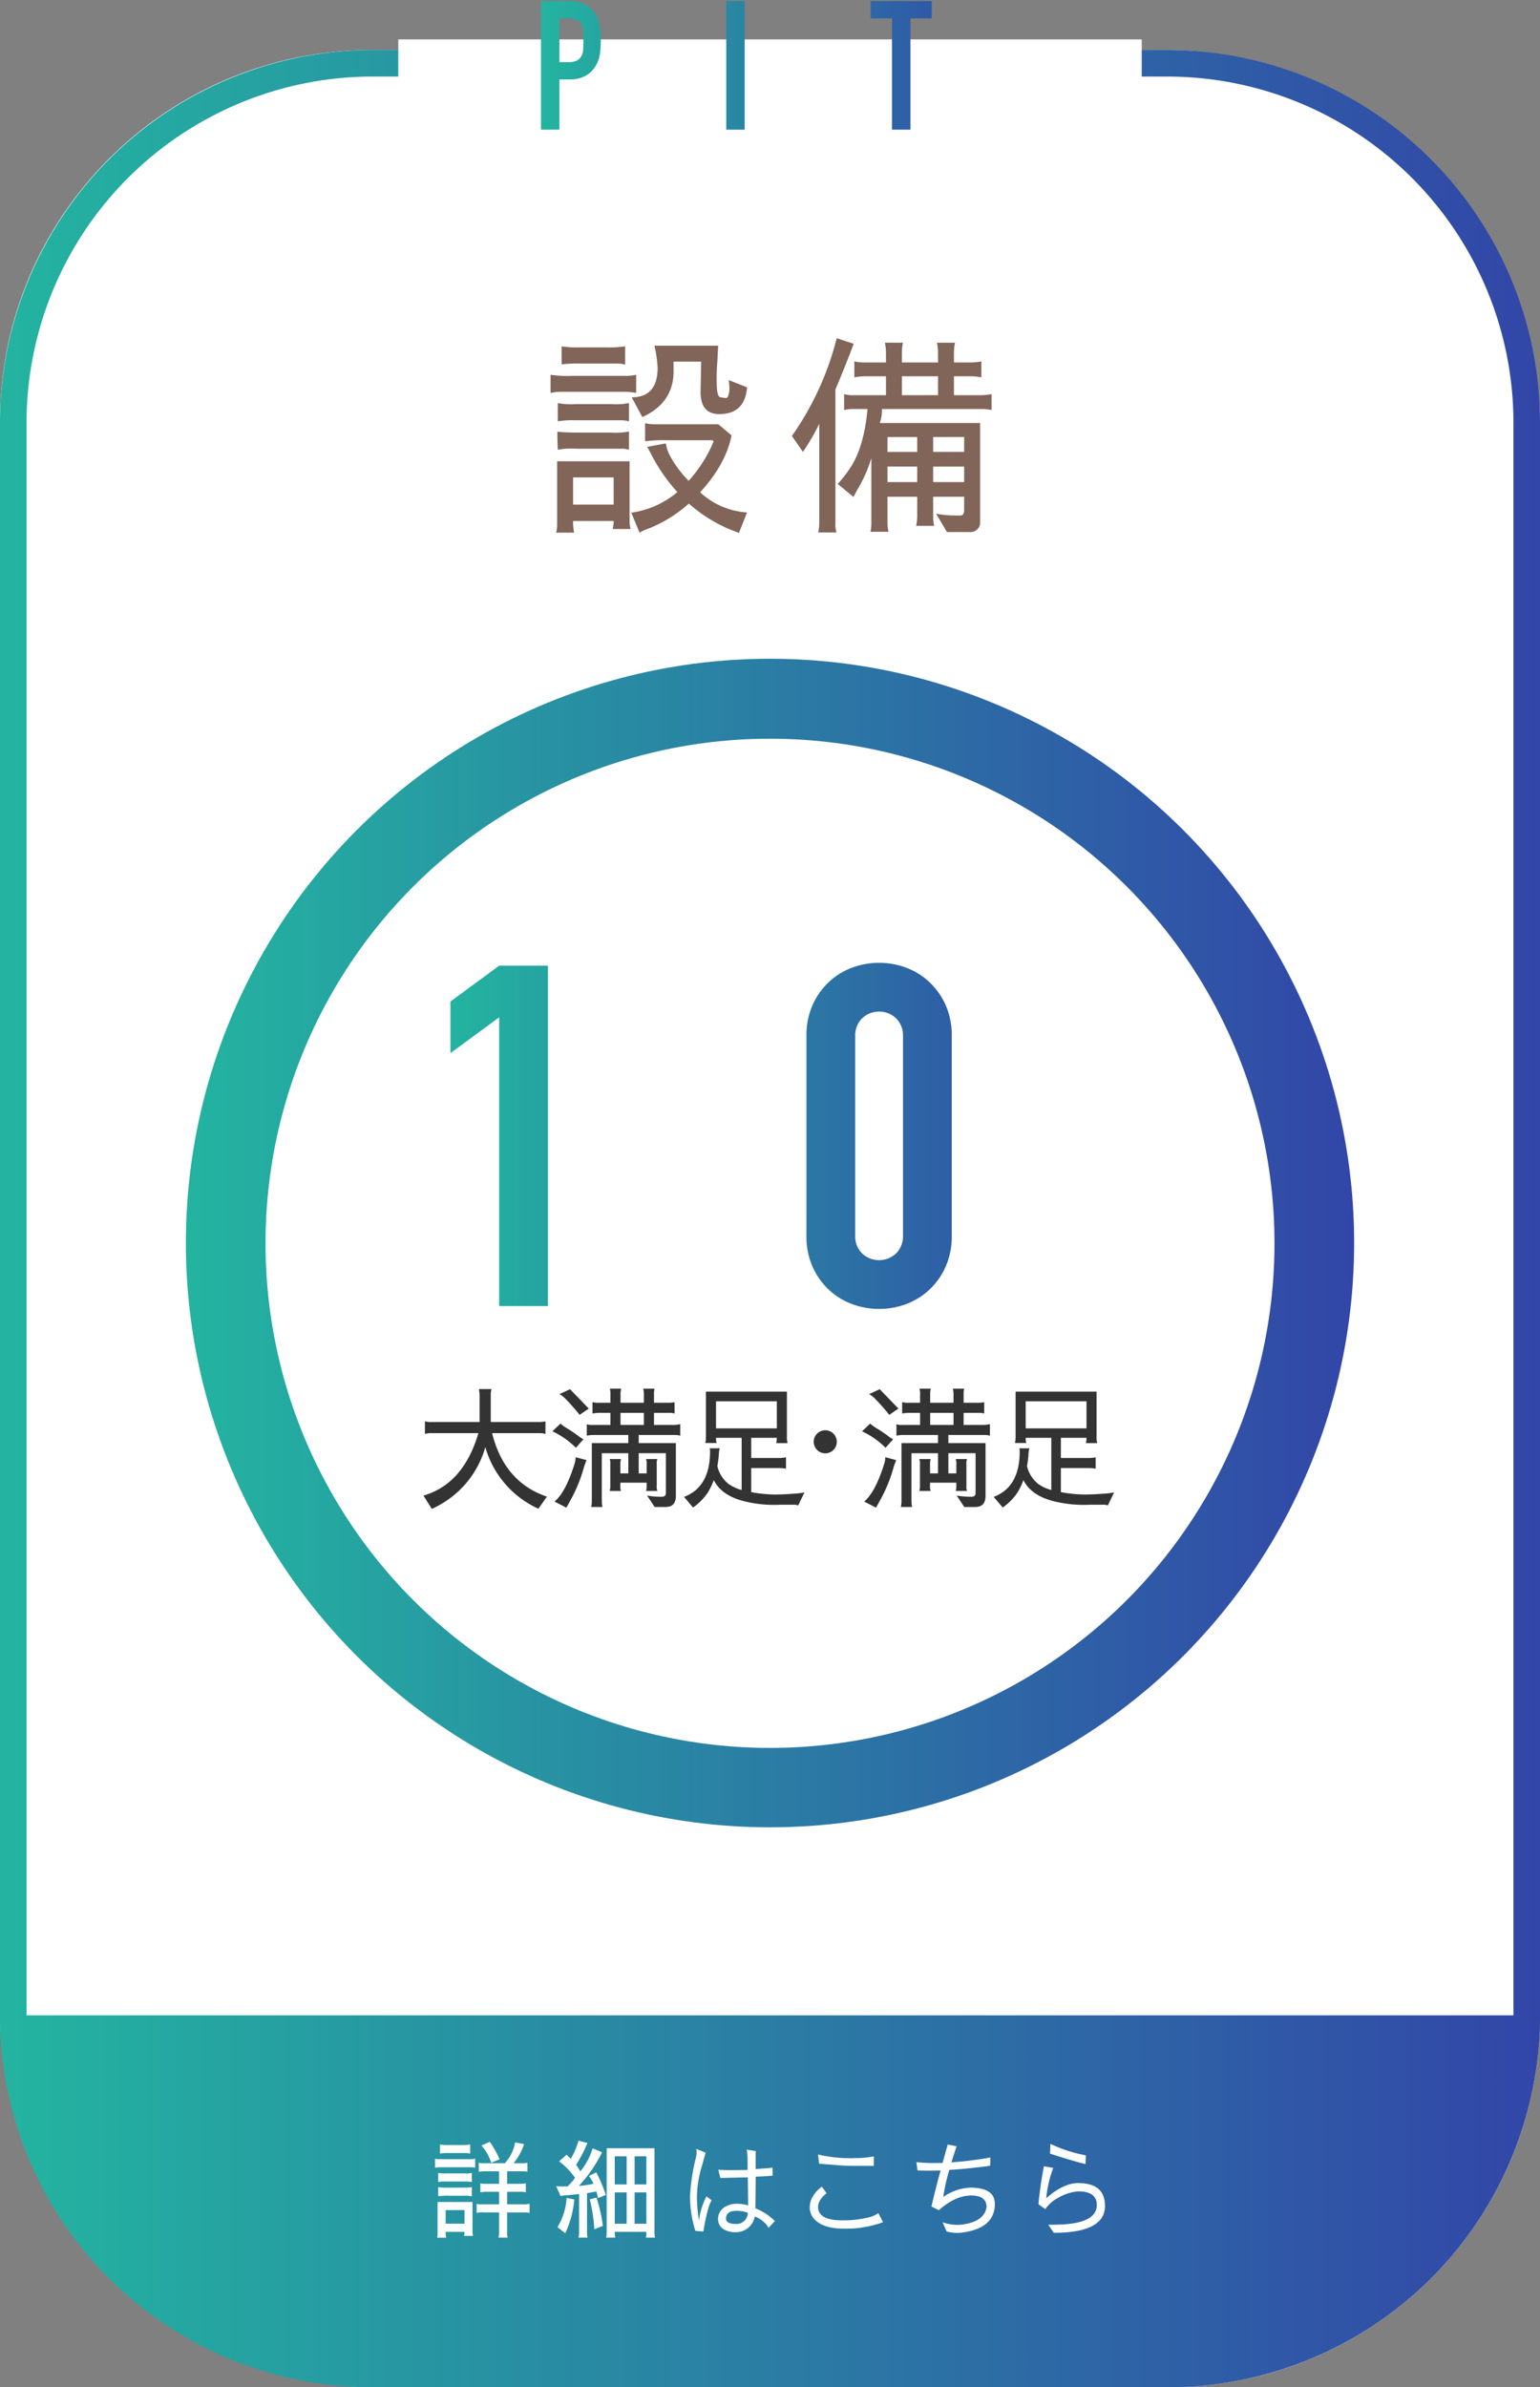<svg xmlns="http://www.w3.org/2000/svg" xmlns:xlink="http://www.w3.org/1999/xlink" width="290" height="449.414" viewBox="0 0 290 449.414"><rect x="0" y="0" width="290" height="449.414" fill="#808080" stroke="none"/><defs><style>.cls-1{fill:#fff;}.cls-2{fill:url(#新規グラデーションスウォッチ_1);}.cls-3{fill:url(#新規グラデーションスウォッチ_1-2);}.cls-4{fill:url(#新規グラデーションスウォッチ_1-3);}.cls-5{fill:#816558;}.cls-6{fill:url(#新規グラデーションスウォッチ_1-9);}.cls-7{fill:url(#新規グラデーションスウォッチ_1-10);}.cls-8{fill:#333;}</style><linearGradient id="新規グラデーションスウォッチ_1" y1="229.414" x2="290" y2="229.414" gradientUnits="userSpaceOnUse"><stop offset="0" stop-color="#23b4a0"/><stop offset="1" stop-color="#3246a8"/></linearGradient><linearGradient id="新規グラデーションスウォッチ_1-2" y1="414.414" y2="414.414" xlink:href="#新規グラデーションスウォッチ_1"/><linearGradient id="新規グラデーションスウォッチ_1-3" x1="101.875" y1="12.308" x2="190.879" y2="12.308" xlink:href="#新規グラデーションスウォッチ_1"/><linearGradient id="新規グラデーションスウォッチ_1-9" x1="35" y1="234.017" x2="255" y2="234.017" xlink:href="#新規グラデーションスウォッチ_1"/><linearGradient id="新規グラデーションスウォッチ_1-10" x1="84.815" y1="213.843" x2="206.463" y2="213.843" xlink:href="#新規グラデーションスウォッチ_1"/></defs><g id="レイヤー_2" data-name="レイヤー 2"><g id="レイヤー_1-2" data-name="レイヤー 1"><rect class="cls-1" y="9.414" width="290" height="440" rx="70"/><path class="cls-2" d="M220,14.414a65.206,65.206,0,0,1,65,65v300a65.206,65.206,0,0,1-65,65H70a65.206,65.206,0,0,1-65-65v-300a65.206,65.206,0,0,1,65-65H220m0-5H70a70.206,70.206,0,0,0-70,70v300a70.206,70.206,0,0,0,70,70H220a70.206,70.206,0,0,0,70-70v-300a70.206,70.206,0,0,0-70-70Z"/><path class="cls-3" d="M220,449.414H70a70,70,0,0,1-70-70H290A70,70,0,0,1,220,449.414Z"/><path class="cls-1" d="M88.641,406.494a2.057,2.057,0,0,0,.839-.12v1.74a2.792,2.792,0,0,0-.78-.1H82.88a4.207,4.207,0,0,0-.96.1v-1.72a2.535,2.535,0,0,0,.96.1Zm-4.721,13.68a4.512,4.512,0,0,0,.1,1.1h-1.7a3.866,3.866,0,0,0,.08-.86v-5.86h6.58v5.58a3.015,3.015,0,0,0,.1.8h-1.7a2.68,2.68,0,0,0,.1-.76Zm3.66-11a3.73,3.73,0,0,0,1.28-.1v1.72a5.652,5.652,0,0,0-1.219-.1H83.8a4.378,4.378,0,0,0-1.28.1v-1.72a5.188,5.188,0,0,0,1.4.1Zm-3.14,4.2a14.783,14.783,0,0,0-1.919.08v-1.7a9.882,9.882,0,0,0,1.78.1H87.04a10.879,10.879,0,0,0,1.82-.1v1.72a6.952,6.952,0,0,0-1.4-.1Zm.04-8.04a8.672,8.672,0,0,0-1.62.1v-1.7a7.863,7.863,0,0,0,1.6.1h2.48a8.232,8.232,0,0,0,1.6-.1v1.7a4.735,4.735,0,0,0-.96-.1Zm3,10.74H83.92v2.56h3.56Zm2.281-1.18a2.489,2.489,0,0,0,1.019.1h3.2v-2.36H91.74a5.808,5.808,0,0,0-1.28.1v-1.7a4.047,4.047,0,0,0,.86.1h2.66v-2.36H91.54a6.71,6.71,0,0,0-1.38.1v-1.72a2.646,2.646,0,0,0,.941.1h3.96A7.68,7.68,0,0,0,97,403.334l1.7.32a11.732,11.732,0,0,1-1.979,3.6H98.38a2.647,2.647,0,0,0,.94-.1v1.72a2.85,2.85,0,0,0-.759-.1H95.5v2.36h2.221a6.115,6.115,0,0,0,1.3-.1v1.7a3.78,3.78,0,0,0-.88-.1H95.5v2.36h2.86a4.416,4.416,0,0,0,1.361-.12v1.74a3.411,3.411,0,0,0-.821-.1H95.5v3.74a2.88,2.88,0,0,0,.1,1H93.88a4.192,4.192,0,0,0,.1-1v-3.74H91.12a4.181,4.181,0,0,0-1.359.1Zm.9-10.96,1.561-.72a18.958,18.958,0,0,1,1.859,3.3l-1.58.66A8.621,8.621,0,0,0,90.66,403.934Z"/><path class="cls-1" d="M109.045,413.054q-1.6.18-2.42.24a3.426,3.426,0,0,0-1.061.16l-.819-1.88.779.06h1.34a9.774,9.774,0,0,0,1.421-1.64,14.224,14.224,0,0,0-3-3.1l1.42-1.24.779.78a15.262,15.262,0,0,0,1.46-3.42l1.681.44a29.034,29.034,0,0,1-2.141,4.12,6.366,6.366,0,0,1,.781,1.22,12.411,12.411,0,0,0,2.339-4.34l1.781.74a26.837,26.837,0,0,1-4.38,6.34,19.9,19.9,0,0,0,2.76-.42,6.742,6.742,0,0,0-.861-1.46l1.381-.68a27.232,27.232,0,0,1,1.8,4.26l-1.46.58-.32-1.24-1.76.32v7.5a3.521,3.521,0,0,0,.1.86h-1.7a4.153,4.153,0,0,0,.1-.9Zm-4.061,6.24a12.227,12.227,0,0,0,1.721-5.5l1.44.28a18.738,18.738,0,0,1-1.7,6.36Zm7.341-5.56a28,28,0,0,1,1.2,5.32l-1.6.64a31.606,31.606,0,0,0-.861-5.64Zm3.44,6.44a5.005,5.005,0,0,0,.1,1.08h-1.7a5.385,5.385,0,0,0,.08-1.02v-15.8h9v15.8a4.451,4.451,0,0,0,.1,1.02h-1.72a4.224,4.224,0,0,0,.1-1.08Zm0-8.92h2.24v-5.3h-2.24Zm2.24,7.4v-5.9h-2.24v5.9Zm1.5-12.7v5.3h2.22v-5.3Zm2.22,12.7v-5.9h-2.22v5.9Z"/><path class="cls-1" d="M134.019,414.234a6.006,6.006,0,0,0-.64,1.54,36.278,36.278,0,0,0-.92,4.32l-.021.02-1.5-.12a22.249,22.249,0,0,1-1-6.52,37.907,37.907,0,0,1,1.061-7.08,5.481,5.481,0,0,0,.18-1.06,6.563,6.563,0,0,0-.06-.78l1.76.72-.86,3.06a20.376,20.376,0,0,0-.781,5.48,31.944,31.944,0,0,0,.381,4.26,13.27,13.27,0,0,1,1.42-4.58Zm8.1,3.06a3.532,3.532,0,0,1-3.6,2.94,4.054,4.054,0,0,1-2-.42,2.179,2.179,0,0,1-1.3-2,2.6,2.6,0,0,1,.96-2.1,4.214,4.214,0,0,1,2.78-.82,7.441,7.441,0,0,1,1.92.3q0-.68-.04-4.14l-.021-1.14q-.479.02-2.7.06l-2.46.06-.4-1.56q.839.081,2.32.08t3.2-.04v-1.5a13.683,13.683,0,0,0-.159-2.32l1.72.28a2.662,2.662,0,0,0-.04.48v2.9q2.958-.2,3.18-.28l.02,1.52q-1.4.141-3.181.2l-.059,5.38c0,.227-.007.414-.021.56a10.724,10.724,0,0,1,3.681,2.42l-1.181,1.26A4.973,4.973,0,0,0,142.119,417.294Zm-5.4.38q0,1,1.84,1.02a2.15,2.15,0,0,0,2-1.1,2.315,2.315,0,0,0,.28-1,6.092,6.092,0,0,0-2.141-.38Q136.719,416.214,136.719,417.674Z"/><path class="cls-1" d="M165.068,418.754a20.09,20.09,0,0,1-6.1.82q-3.541,0-5.221-1.42a3.2,3.2,0,0,1-1.26-2.6,4.029,4.029,0,0,1,.62-2.12,5.93,5.93,0,0,1,1.661-1.76l.9,1.24a4.383,4.383,0,0,0-1.22,1.28,2.55,2.55,0,0,0-.4,1.28q0,2.539,4.6,2.54h.081a20.6,20.6,0,0,0,5.1-.62,6.068,6.068,0,0,0,1.58-.74l.88,1.7A9.454,9.454,0,0,1,165.068,418.754Zm-3.639-11a37.5,37.5,0,0,1-3.781-.14l-3.4-.26-.2-1.74a26.6,26.6,0,0,0,6.98.68,19.8,19.8,0,0,0,3.52-.32v1.78Z"/><path class="cls-1" d="M172.561,407.054q1.638.161,2.9.16,1.279,0,2.04-.02l.96-3.46,1.681.34q-.541,1.6-.981,3.02a66.58,66.58,0,0,0,7.34-.92l-.04,1.56q-4.24.58-7.7.78a39.014,39.014,0,0,0-1.14,5.1,9.557,9.557,0,0,1,5.08-1.76q4.64,0,4.64,3.06,0,4.641-6.319,5.42a8.382,8.382,0,0,1-.96.04,8.645,8.645,0,0,1-1.8-.26l-.76-1.74a8.367,8.367,0,0,0,2.72.48q.459,0,.921-.04,4.2-.56,4.639-3.28,0-2.2-2.9-2.2h-.02q-2.921,0-6.06,2.76l-1.4-.68q.681-2.98,1.72-6.8c-.827.027-1.6.04-2.32.04s-1.394-.013-2.02-.04Z"/><path class="cls-1" d="M203.04,410.994q5.04,0,5.04,4.3,0,5.059-9.64,5.06-.54-.759-1.04-1.52,1.72,0,2.46-.04,6.679-.319,6.68-3.68,0-2.56-3.5-2.56h-.06a9.068,9.068,0,0,0-3.8,1.26,6.771,6.771,0,0,0-2.34,2.08l-1.3-.92q.42-4.039,1.04-7.14l1.76.3a21.884,21.884,0,0,0-1.319,5.72Q200.219,411,203.04,410.994Zm1.38-3.58q-1.939-.44-6.68-1.96l.06-1.84a27.291,27.291,0,0,0,6.68,2.16Z"/><rect class="cls-1" x="75" y="7.414" width="140" height="42"/><path class="cls-4" d="M101.875,24.412V.2h5.2a7.741,7.741,0,0,1,2.516.374A4.84,4.84,0,0,1,111.565,1.9a5.194,5.194,0,0,1,1.224,2.227,13.915,13.915,0,0,1,.34,3.451,17.2,17.2,0,0,1-.187,2.754,5.762,5.762,0,0,1-.8,2.108,5.059,5.059,0,0,1-1.9,1.853,6.41,6.41,0,0,1-3.128.663h-1.768v9.452Zm3.468-20.944V11.7h1.666a3.548,3.548,0,0,0,1.632-.306,1.924,1.924,0,0,0,.85-.85,3.111,3.111,0,0,0,.323-1.258q.051-.747.051-1.666,0-.849-.034-1.615a3.491,3.491,0,0,0-.306-1.343,1.939,1.939,0,0,0-.816-.884,3.24,3.24,0,0,0-1.564-.306Z"/><path class="cls-4" d="M118.909,5.916a6.187,6.187,0,0,1,.51-2.584,5.459,5.459,0,0,1,1.36-1.87A5.755,5.755,0,0,1,122.632.374a6.032,6.032,0,0,1,4.182,0A6.185,6.185,0,0,1,128.7,1.462a5.7,5.7,0,0,1,1.326,1.87,6.187,6.187,0,0,1,.51,2.584V18.7a6.128,6.128,0,0,1-.51,2.618,5.394,5.394,0,0,1-1.326,1.8,5.825,5.825,0,0,1-1.887,1.122,6.032,6.032,0,0,1-4.182,0,5.439,5.439,0,0,1-1.853-1.122,5.181,5.181,0,0,1-1.36-1.8,6.128,6.128,0,0,1-.51-2.618ZM122.377,18.7a2.3,2.3,0,0,0,.7,1.853,2.583,2.583,0,0,0,3.3,0,2.306,2.306,0,0,0,.7-1.853V5.916a2.309,2.309,0,0,0-.7-1.853,2.583,2.583,0,0,0-3.3,0,2.305,2.305,0,0,0-.7,1.853Z"/><path class="cls-4" d="M136.762,24.412V.2h3.468V24.412Z"/><path class="cls-4" d="M146.551,24.412V.2h3.332l5.236,14.586h.068V.2h3.468V24.412h-3.264l-5.3-14.552h-.068V24.412Z"/><path class="cls-4" d="M167.974,24.412V3.468h-4.013V.2h11.493V3.468h-4.013V24.412Z"/><path class="cls-4" d="M184.657,10.4a4.378,4.378,0,0,0,2.159-.374q.594-.373.595-1.734V5.168a1.693,1.693,0,0,0-.459-1.224,1.645,1.645,0,0,0-1.241-.476,1.464,1.464,0,0,0-1.309.578,2.008,2.008,0,0,0-.391,1.122V7.14h-3.469V5.134a5.044,5.044,0,0,1,.409-2.006A4.891,4.891,0,0,1,182.073,1.5,5.578,5.578,0,0,1,183.739.408,5.119,5.119,0,0,1,185.779,0a4.532,4.532,0,0,1,2.363.561A5.465,5.465,0,0,1,189.553,1.7a7.517,7.517,0,0,1,.595.816,4,4,0,0,1,.425.986,13.559,13.559,0,0,1,.306,3.332q0,1.259-.051,2.04a4.294,4.294,0,0,1-.255,1.292,2.586,2.586,0,0,1-.663.918,7.834,7.834,0,0,1-1.173.816,6.637,6.637,0,0,1,1.241.952,2.809,2.809,0,0,1,.629,1.02,5.284,5.284,0,0,1,.238,1.445q.033.834.034,2.125,0,1.191-.051,1.972a10.132,10.132,0,0,1-.153,1.292,4.037,4.037,0,0,1-.272.918,5.66,5.66,0,0,1-.442.782,5.5,5.5,0,0,1-1.649,1.581,4.9,4.9,0,0,1-2.635.629,6.124,6.124,0,0,1-1.734-.272,4.716,4.716,0,0,1-1.666-.884,4.78,4.78,0,0,1-1.241-1.6,5.353,5.353,0,0,1-.494-2.414V17.476h3.469v1.8a1.97,1.97,0,0,0,.459,1.343,1.725,1.725,0,0,0,2.482,0,2.071,2.071,0,0,0,.459-1.411V15.742a2.389,2.389,0,0,0-.544-1.87,1.521,1.521,0,0,0-.833-.34,11.275,11.275,0,0,0-1.377-.068Z"/><path class="cls-5" d="M117.838,70.76a9.182,9.182,0,0,0,1.96-.2v3.4a16.048,16.048,0,0,0-2.04-.2h-12.04a9.222,9.222,0,0,0-1.96.2h-.08v-3.4a23.223,23.223,0,0,0,4.28.2Zm-9.92,27.319a9.17,9.17,0,0,0,.2,2.2h-3.4a5.885,5.885,0,0,0,.2-1.641v-11.8h13.64v11.24a5.625,5.625,0,0,0,.2,1.52h-3.4a5.665,5.665,0,0,0,.2-1.52Zm.64-13.6a13.4,13.4,0,0,0-3.521.2q-.081-1.92-.079-3.4,1.719.159,3.68.159H115a12.877,12.877,0,0,0,3.441-.2v3.439a4.309,4.309,0,0,0-1.361-.2Zm-3.521-8.6a12.792,12.792,0,0,0,3.441.2H115a12.8,12.8,0,0,0,3.441-.2v3.44a6.655,6.655,0,0,0-1.361-.2h-8.8a16.492,16.492,0,0,0-3.24.2Zm4.28-7.44a25.89,25.89,0,0,0-3.559.16V65.2a17.729,17.729,0,0,0,3.359.2h5.2a18.878,18.878,0,0,0,3.4-.2v3.44a6.512,6.512,0,0,0-1.28-.2Zm6.241,21.44h-7.64V95h7.64Zm14.12.641a25.677,25.677,0,0,0,4.719-7.441l-.24-.2h-8.519a27.243,27.243,0,0,0-4.16.2v-3.4a8.9,8.9,0,0,0,2.04.2h11.759l2.481,2.08q-1.043,5.4-5.92,10.72a14.356,14.356,0,0,0,8.84,3.8l-1.521,3.84-1.479-.559a27.762,27.762,0,0,1-7.96-4.96,25.785,25.785,0,0,1-7.4,4.639,8.888,8.888,0,0,0-1.879.841l-1.56-3.76a17.069,17.069,0,0,0,8.68-3.881,32.289,32.289,0,0,1-4.441-6.2l-1.239-2.32,3.519-.64a6.729,6.729,0,0,0,.72,2.24A21.026,21.026,0,0,0,129.678,90.52ZM123.838,69.2a23.884,23.884,0,0,0-.6-4.12h12l-.16,3.12a36.186,36.186,0,0,0-.119,3.68q0,2.721.64,2.881a4.513,4.513,0,0,0,1.16.159q.439,0,.6-1.56a12.744,12.744,0,0,0-.12-1.8l3.441,1.36q-.4,5.041-5.24,5.04-3.52,0-3.52-4.2l.119-5.681h-5.2v1.84q0,5.921-5.88,8.6l-2-3.72Q123.838,74.8,123.838,69.2Z"/><path class="cls-5" d="M160.761,64.719q-1.8,4.761-3.44,8.6v25.04a5.326,5.326,0,0,0,.2,1.881h-3.44a10.549,10.549,0,0,0,.2-1.881V79.8a44.228,44.228,0,0,1-3.08,5.279l-2.08-3a55.528,55.528,0,0,0,8.441-18.4Zm11.96,28.8h-5.6v4.959a6.744,6.744,0,0,0,.2,1.64h-3.4a6.378,6.378,0,0,0,.16-1.64V86.24a25.765,25.765,0,0,1-2.64,5.959l-.72,1.36-2.96-2.44a26.572,26.572,0,0,0,2.08-2.64q2.839-3.96,3.52-11.479h-2.68a7.087,7.087,0,0,0-1.72.2v-3a5.692,5.692,0,0,0,1.72.2h6.16v-3.56h-3.56a11.619,11.619,0,0,0-2.4.2v-3a8.544,8.544,0,0,0,1.96.2h4V66.559a9.995,9.995,0,0,0-.2-2.039h3.4a8.893,8.893,0,0,0-.2,2.039V68.24h6.8V66.559a9.995,9.995,0,0,0-.2-2.039h3.4a8.893,8.893,0,0,0-.2,2.039V68.24h2.921a11.11,11.11,0,0,0,2.239-.2v3a9.94,9.94,0,0,0-2.04-.2h-3.12V74.4h4.52a11.947,11.947,0,0,0,2.56-.2v3a7.263,7.263,0,0,0-1.76-.2h-18.88a7.651,7.651,0,0,1-.4,2.639h18.881v18.44a1.822,1.822,0,0,1-2.041,2.08h-4.2l-2.04-3.44a21.962,21.962,0,0,0,4.6.321c.453,0,.681-.347.681-1.04V93.52h-5.841v3.639a7.918,7.918,0,0,0,.2,1.841h-3.4a9.049,9.049,0,0,0,.2-1.921Zm0-11.24h-5.6v2.8h5.6Zm0,5.559h-5.6V90.76h5.6Zm3.92-13.44v-3.56h-6.8V74.4Zm4.921,10.68v-2.8h-5.841v2.8Zm0,5.681V87.839h-5.841V90.76Z"/><circle class="cls-6" cx="145" cy="234.017" r="110"/><circle class="cls-1" cx="145" cy="234.071" r="95"/><path class="cls-7" d="M94,245.883v-54.36l-9.18,6.75v-9.72L94,181.8h9.18v64.08Z"/><path class="cls-7" d="M116.4,195.033a13.986,13.986,0,0,1,1.125-5.76,13.5,13.5,0,0,1,3.015-4.32,12.977,12.977,0,0,1,4.365-2.745,14.642,14.642,0,0,1,10.35,0,12.987,12.987,0,0,1,4.365,2.745,13.515,13.515,0,0,1,3.015,4.32,14,14,0,0,1,1.125,5.76v37.62a13.993,13.993,0,0,1-1.125,5.76,13.471,13.471,0,0,1-3.015,4.32,12.974,12.974,0,0,1-4.365,2.746,14.657,14.657,0,0,1-10.35,0,12.964,12.964,0,0,1-4.365-2.746,13.456,13.456,0,0,1-3.015-4.32,13.976,13.976,0,0,1-1.125-5.76Zm9.18,37.62a4.532,4.532,0,0,0,1.26,3.285,4.675,4.675,0,0,0,6.48,0,4.536,4.536,0,0,0,1.26-3.285v-37.62a4.538,4.538,0,0,0-1.26-3.284,4.672,4.672,0,0,0-6.48,0,4.534,4.534,0,0,0-1.26,3.284Z"/><path class="cls-7" d="M151.864,195.033a13.986,13.986,0,0,1,1.125-5.76,13.484,13.484,0,0,1,3.015-4.32,12.977,12.977,0,0,1,4.365-2.745,14.642,14.642,0,0,1,10.35,0,12.983,12.983,0,0,1,4.364,2.745,13.5,13.5,0,0,1,3.016,4.32,14.019,14.019,0,0,1,1.125,5.76v37.62a14.009,14.009,0,0,1-1.125,5.76,13.458,13.458,0,0,1-3.016,4.32,12.97,12.97,0,0,1-4.364,2.746,14.657,14.657,0,0,1-10.35,0A12.964,12.964,0,0,1,156,242.733a13.44,13.44,0,0,1-3.015-4.32,13.976,13.976,0,0,1-1.125-5.76Zm9.18,37.62a4.532,4.532,0,0,0,1.26,3.285,4.675,4.675,0,0,0,6.48,0,4.54,4.54,0,0,0,1.26-3.285v-37.62a4.542,4.542,0,0,0-1.26-3.284,4.672,4.672,0,0,0-6.48,0,4.534,4.534,0,0,0-1.26,3.284Z"/><path class="cls-7" d="M191.523,216.183a5.305,5.305,0,0,1-3.72-1.26,4.258,4.258,0,0,1-1.38-3.3v-3.9a4.744,4.744,0,0,1,1.38-3.6,5.9,5.9,0,0,1,7.44,0,4.745,4.745,0,0,1,1.381,3.6v3.9a4.258,4.258,0,0,1-1.381,3.3A5.305,5.305,0,0,1,191.523,216.183Zm-4.38,29.7,14.64-42.72h3.96L191.1,245.883Zm4.38-33.3a1.439,1.439,0,0,0,1.05-.45,1.5,1.5,0,0,0,.45-1.11v-3.06a1.5,1.5,0,0,0-.45-1.109,1.448,1.448,0,0,0-2.1,0,1.5,1.5,0,0,0-.45,1.109v3.06a1.507,1.507,0,0,0,.45,1.11A1.439,1.439,0,0,0,191.523,212.583Zm9.84,33.66a5.305,5.305,0,0,1-3.72-1.26,4.258,4.258,0,0,1-1.38-3.3v-3.9a4.748,4.748,0,0,1,1.38-3.6,5.9,5.9,0,0,1,7.44,0,4.748,4.748,0,0,1,1.38,3.6v3.9a4.258,4.258,0,0,1-1.38,3.3A5.305,5.305,0,0,1,201.363,246.243Zm-1.5-5.16a1.507,1.507,0,0,0,.45,1.11,1.45,1.45,0,0,0,2.1,0,1.507,1.507,0,0,0,.45-1.11v-3.06a1.508,1.508,0,0,0-.45-1.11,1.45,1.45,0,0,0-2.1,0,1.508,1.508,0,0,0-.45,1.11Z"/><path class="cls-8" d="M92.416,267.712h9.075a5.772,5.772,0,0,0,1.225-.125v2.375a3.386,3.386,0,0,0-1.025-.15H92.666q2.3,9.225,10.325,11.949l-1.6,2.276a18.16,18.16,0,0,1-10-11.6,18.068,18.068,0,0,1-10.076,11.625l-1.575-2.5q7.525-2.175,10.35-11.75h-8.8a3.409,3.409,0,0,0-1.274.15v-2.4a3.409,3.409,0,0,0,1.274.15h9.025v-4.9a8.854,8.854,0,0,0-.125-1.3h2.375a3.526,3.526,0,0,0-.15,1.3Z"/><path class="cls-8" d="M108.448,272.562a15.582,15.582,0,0,0-4.425-3.1l1.526-1.451a7.675,7.675,0,0,0,1.25.9q.95.575,1.95,1.3a5.4,5.4,0,0,0,1.125.75Zm-1.8,11.275-2.224-1.15q2.124-1.776,3.8-7.2a3.958,3.958,0,0,0,.174-1.15l2.05.549-.425,1.125a28.4,28.4,0,0,1-2.75,6.7Zm2.5-17.475a38.186,38.186,0,0,0-2.6-2.95,4.673,4.673,0,0,0-1.2-.95l2-.925,3.525,3.65Zm14.651,8.325a2.245,2.245,0,0,0-.125,1.025v3.975a2.063,2.063,0,0,0,.125,1h-2.151a2.468,2.468,0,0,0,.125-.825v-.726h-4.95v.551a2.076,2.076,0,0,0,.125,1H114.8a2.468,2.468,0,0,0,.125-.825v-4.2a1.986,1.986,0,0,0-.125-.975h2.149a2.6,2.6,0,0,0-.125.824v1.875h1.5v-3.8h-5v8.924a5.441,5.441,0,0,0,.125,1.2h-2.125a5.1,5.1,0,0,0,.125-1.225v-10.8h6.875v-1.525H111.7a5.585,5.585,0,0,0-1.2.125v-2.151a3.5,3.5,0,0,0,1.25.125h3.2v-2.274h-1.824a7.8,7.8,0,0,0-1.551.125v-2.15a3.788,3.788,0,0,0,1.276.125h2.1v-1.576a2.877,2.877,0,0,0-.125-1.074h2.151a3.85,3.85,0,0,0-.125,1.074v1.576h4.4v-1.576a4.241,4.241,0,0,0-.125-1.074h2.125a4.2,4.2,0,0,0-.1,1.074v1.576h2.776a5.665,5.665,0,0,0,1.1-.1v2.125a4.018,4.018,0,0,0-1.075-.125h-2.8v2.274H126.5a5.95,5.95,0,0,0,1.6-.149v2.175a3.709,3.709,0,0,0-1-.125h-6.826v1.525h7v9.925q0,2.1-1.924,2.1h-2.076l-1.424-2.15a15.4,15.4,0,0,0,2.724.225c.551,0,.825-.225.825-.675v-7.525h-5.125v3.8h1.5v-1.674a2.16,2.16,0,0,0-.125-1.025Zm-2.55-6.426v-2.274h-4.4v2.274Z"/><path class="cls-8" d="M141.462,280.912a25.63,25.63,0,0,0,4.35.45q1.774,0,3.549-.15a12.935,12.935,0,0,0,2.125-.25l-1.174,2.45a2.588,2.588,0,0,0-1-.125h-2.451a23.132,23.132,0,0,1-6.149-.526q-4.725-1-6.3-4.1a14.175,14.175,0,0,1-1.1,2.3,10.992,10.992,0,0,1-2.8,2.85l-1.7-2q4.9-1.851,4.9-8.575a1.71,1.71,0,0,0-.075-.575h1.9a5.1,5.1,0,0,0-.175,1.25,20.926,20.926,0,0,1-.274,2.1,6,6,0,0,0,2.125,3.375,7.626,7.626,0,0,0,2.449,1.125v-9.824h-4.824a2.389,2.389,0,0,0,.125.975h-2.15a5.223,5.223,0,0,0,.125-1.276v-8.4h15.25v8.4a3.876,3.876,0,0,0,.125,1.3h-2.151a4.511,4.511,0,0,0,.125-1h-4.824v3.8h5.1a7.259,7.259,0,0,0,1.45-.125v2.149a5.95,5.95,0,0,0-1.3-.125h-5.25Zm4.824-12v-5.1H134.837v5.1Z"/><path class="cls-8" d="M153.887,269.886a2.172,2.172,0,1,1-.651,1.551A2.114,2.114,0,0,1,153.887,269.886Z"/><path class="cls-8" d="M166.761,272.562a15.6,15.6,0,0,0-4.425-3.1l1.525-1.451a7.675,7.675,0,0,0,1.25.9q.95.575,1.951,1.3a5.4,5.4,0,0,0,1.125.75Zm-1.8,11.275-2.225-1.15q2.124-1.776,3.8-7.2a3.959,3.959,0,0,0,.175-1.15l2.05.549-.425,1.125a28.4,28.4,0,0,1-2.75,6.7Zm2.5-17.475a38.017,38.017,0,0,0-2.6-2.95,4.655,4.655,0,0,0-1.2-.95l2-.925,3.526,3.65Zm14.65,8.325a2.245,2.245,0,0,0-.125,1.025v3.975a2.063,2.063,0,0,0,.125,1h-2.15a2.468,2.468,0,0,0,.125-.825v-.726h-4.95v.551a2.076,2.076,0,0,0,.125,1h-2.15a2.468,2.468,0,0,0,.125-.825v-4.2a1.986,1.986,0,0,0-.125-.975h2.15a2.6,2.6,0,0,0-.125.824v1.875h1.5v-3.8h-5v8.924a5.441,5.441,0,0,0,.125,1.2h-2.125a5.1,5.1,0,0,0,.125-1.225v-10.8h6.875v-1.525h-6.625a5.578,5.578,0,0,0-1.2.125v-2.151a3.5,3.5,0,0,0,1.25.125h3.2v-2.274h-1.824a7.8,7.8,0,0,0-1.551.125v-2.15a3.784,3.784,0,0,0,1.275.125h2.1v-1.576a2.877,2.877,0,0,0-.125-1.074h2.15a3.85,3.85,0,0,0-.125,1.074v1.576h4.4v-1.576a4.241,4.241,0,0,0-.125-1.074h2.125a4.155,4.155,0,0,0-.1,1.074v1.576h2.775a5.668,5.668,0,0,0,1.1-.1v2.125a4.023,4.023,0,0,0-1.075-.125h-2.8v2.274h3.351a5.936,5.936,0,0,0,1.6-.149v2.175a3.709,3.709,0,0,0-1-.125h-6.825v1.525h7v9.925q0,2.1-1.925,2.1h-2.075l-1.425-2.15a15.4,15.4,0,0,0,2.725.225c.551,0,.825-.225.825-.675v-7.525h-5.125v3.8h1.5v-1.674a2.16,2.16,0,0,0-.125-1.025Zm-2.549-6.426v-2.274h-4.4v2.274Z"/><path class="cls-8" d="M199.774,280.912a25.649,25.649,0,0,0,4.35.45q1.776,0,3.55-.15a12.935,12.935,0,0,0,2.125-.25l-1.175,2.45a2.588,2.588,0,0,0-1-.125h-2.45a23.136,23.136,0,0,1-6.15-.526q-4.725-1-6.3-4.1a14.187,14.187,0,0,1-1.1,2.3,10.975,10.975,0,0,1-2.8,2.85l-1.7-2q4.9-1.851,4.9-8.575a1.71,1.71,0,0,0-.075-.575h1.9a5.044,5.044,0,0,0-.175,1.25,20.907,20.907,0,0,1-.275,2.1,6.015,6.015,0,0,0,2.125,3.375,7.633,7.633,0,0,0,2.45,1.125v-9.824h-4.825a2.389,2.389,0,0,0,.125.975h-2.15a5.223,5.223,0,0,0,.125-1.276v-8.4H206.5v8.4a3.876,3.876,0,0,0,.125,1.3h-2.15a4.511,4.511,0,0,0,.125-1h-4.825v3.8h5.1a7.252,7.252,0,0,0,1.45-.125v2.149a5.95,5.95,0,0,0-1.3-.125h-5.25Zm4.825-12v-5.1h-11.45v5.1Z"/></g></g></svg>